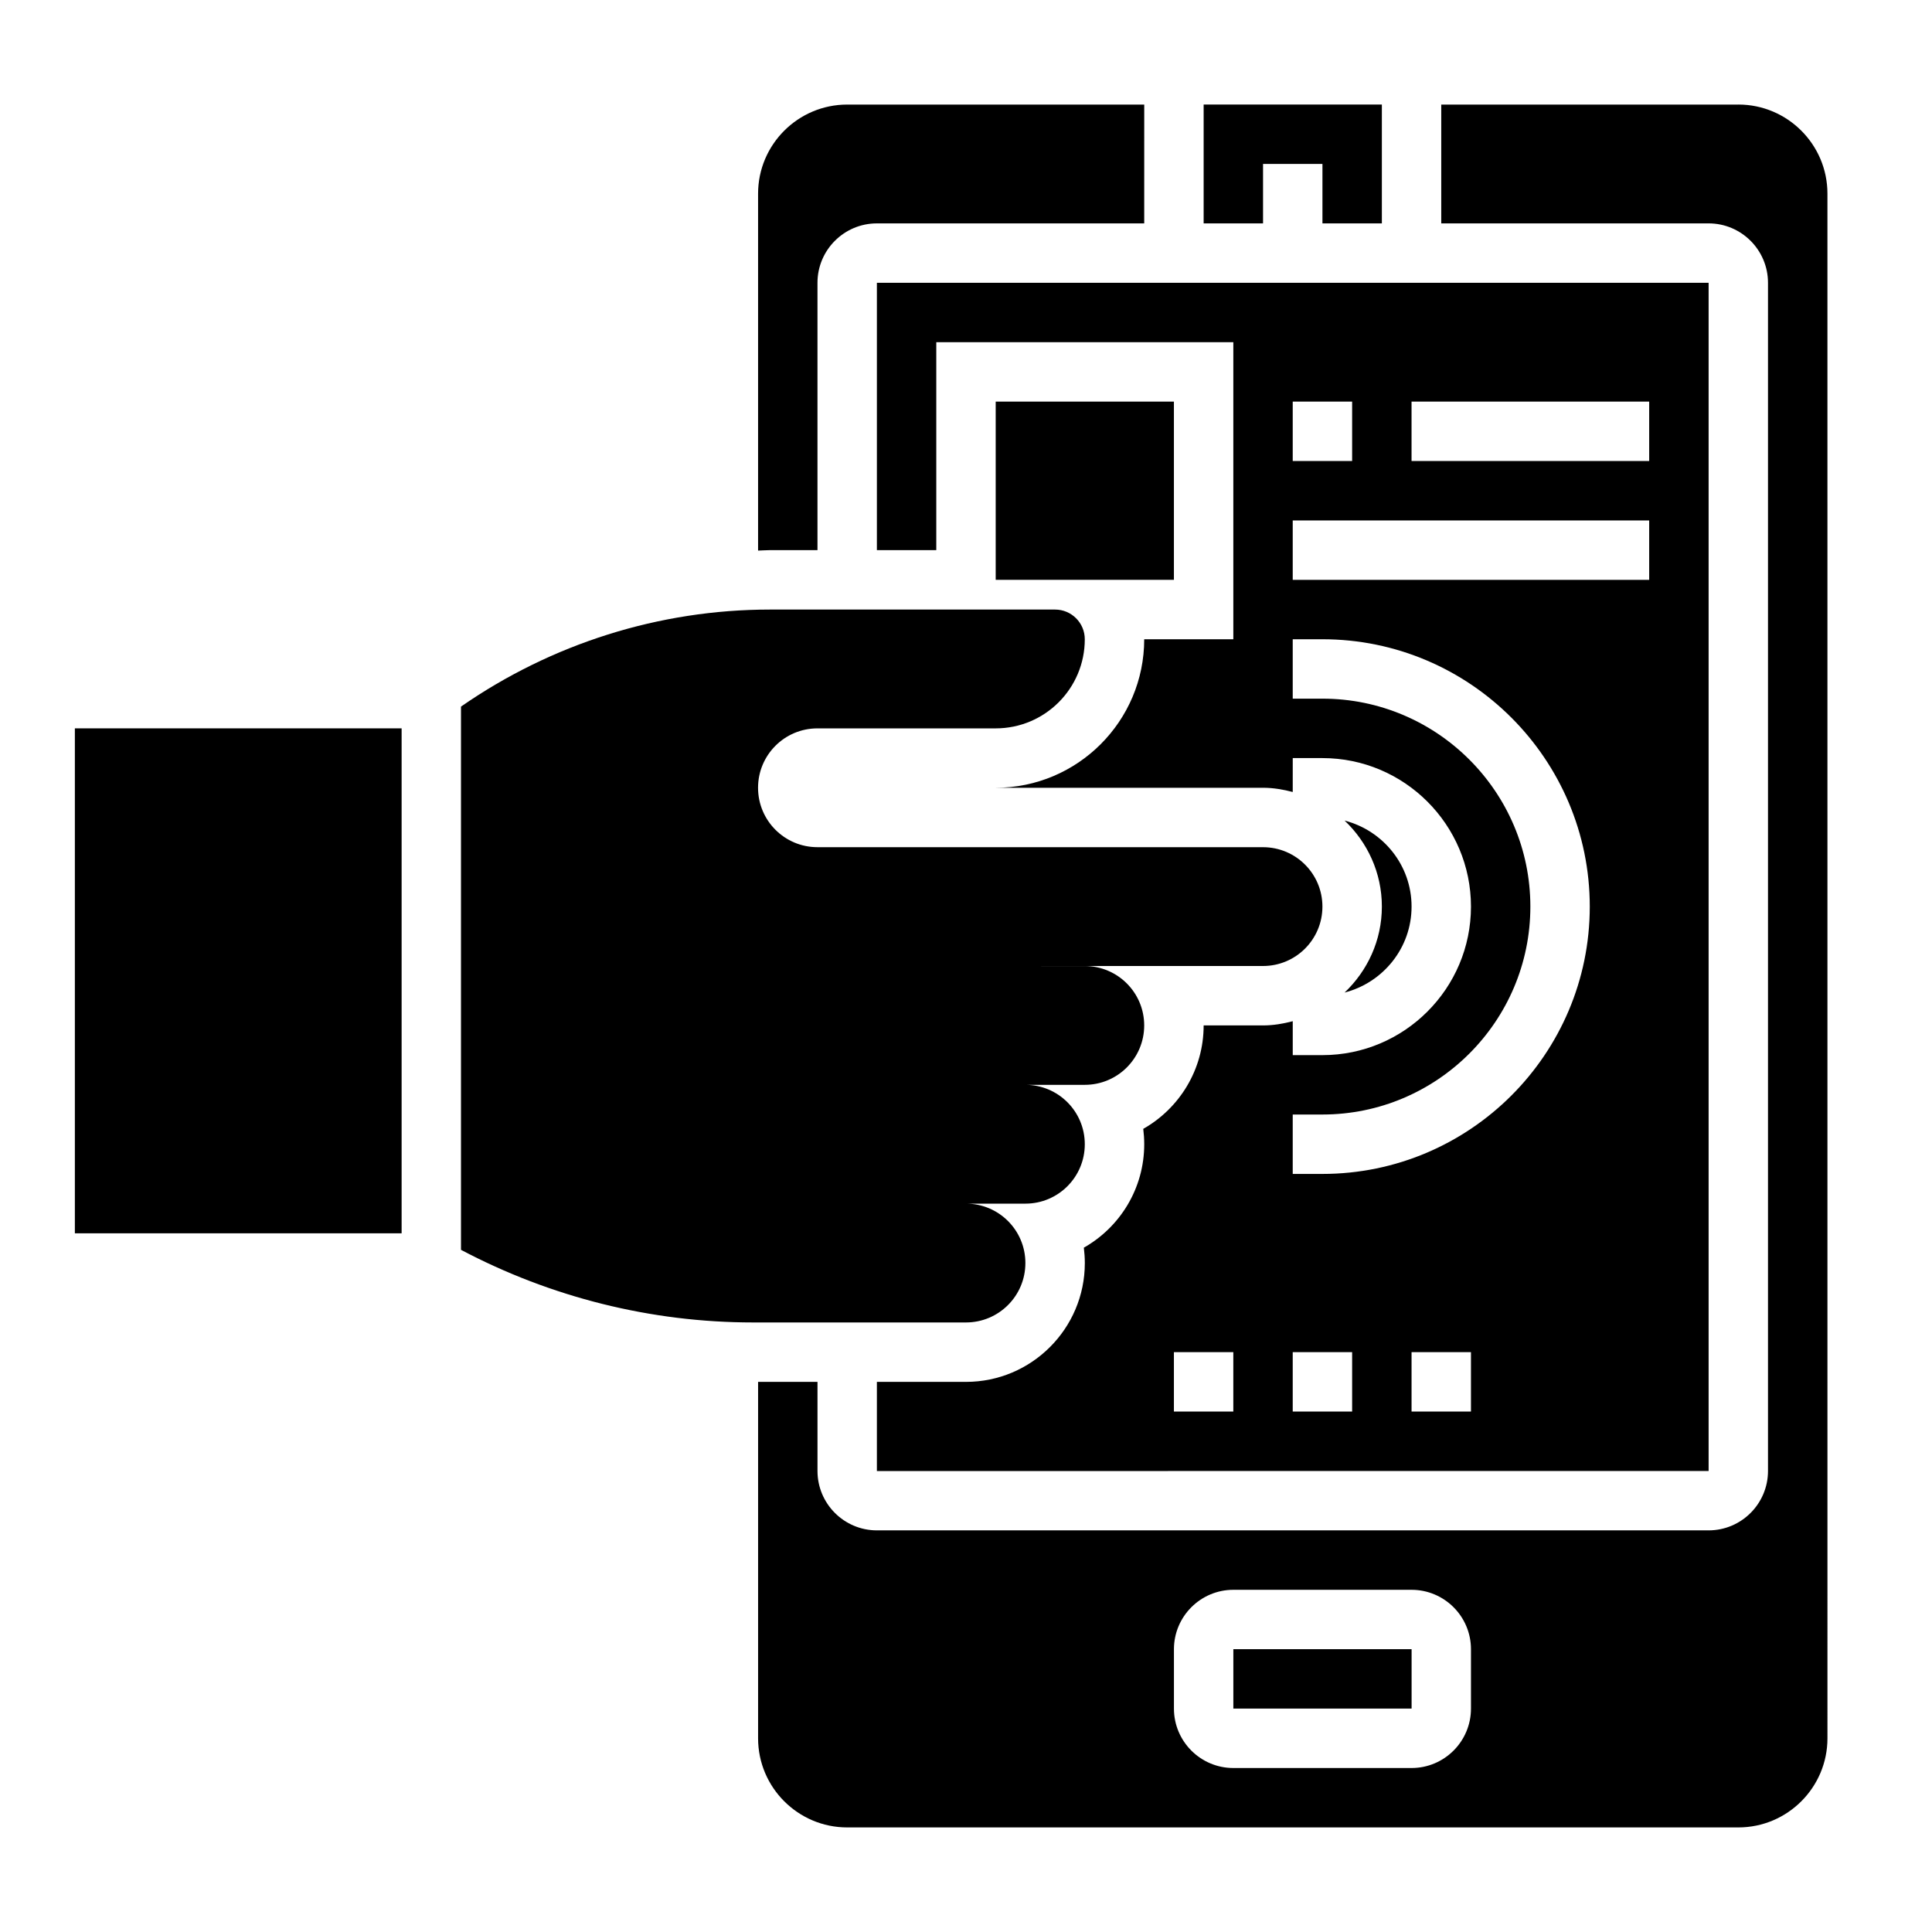 <?xml version="1.0" encoding="UTF-8"?>
<!-- Uploaded to: SVG Repo, www.svgrepo.com, Generator: SVG Repo Mixer Tools -->
<svg fill="#000000" width="800px" height="800px" version="1.1" viewBox="144 144 512 512" xmlns="http://www.w3.org/2000/svg">
 <g>
  <path d="m163.84 337.02h86.594v133.82h-86.594z"/>
  <path d="m415.74 478.72c0-8.699-7.047-15.742-15.742-15.742h15.742c8.699 0 15.742-7.047 15.742-15.742 0-8.699-7.047-15.742-15.742-15.742h15.742c8.699 0 15.742-7.047 15.742-15.742 0-8.699-7.047-15.742-15.742-15.742l-78.719-0.008h125.95c8.699 0 15.742-7.047 15.742-15.742 0-8.691-7.047-15.742-15.742-15.742l-118.08-0.004c-8.699 0-15.742-7.047-15.742-15.742 0-8.699 7.047-15.742 15.742-15.742h47.23c13.043 0 23.617-10.57 23.617-23.617 0-4.344-3.527-7.871-7.871-7.871h-75.547c-29.363 0-57.898 9.062-81.895 25.719v143.96c23.824 12.582 50.367 19.246 77.391 19.246h56.438c8.695 0 15.742-7.043 15.742-15.742z"/>
  <path d="m518.08 384.25c0-10.988-7.574-20.16-17.75-22.789 6.055 5.738 9.879 13.809 9.879 22.789 0 8.98-3.824 17.051-9.879 22.789 10.18-2.629 17.75-11.801 17.75-22.789z"/>
  <path d="m400 510.21h-23.617v23.633l220.42-0.016v-314.88h-220.42v70.848h15.742v-55.105h78.719v78.719h-23.617c0 21.703-17.656 39.359-39.359 39.359h70.848c2.731 0 5.336 0.457 7.871 1.117l0.004-8.984h7.871c21.703 0 39.359 17.656 39.359 39.359s-17.656 39.359-39.359 39.359h-7.871v-8.988c-2.535 0.66-5.141 1.117-7.871 1.117h-15.742c0 11.738-6.453 22.004-16.004 27.41 0.164 1.332 0.258 2.691 0.258 4.078 0 11.738-6.453 22.004-16.004 27.41 0.164 1.332 0.262 2.691 0.262 4.078 0 17.367-14.125 31.488-31.488 31.488zm133.82 7.871h-15.742v-15.742h15.742zm-15.746-267.65h62.977v15.742h-62.977zm-31.488 0h15.742v15.742h-15.742zm0 31.488h94.465v15.742l-94.465 0.004zm0 157.44h7.871c30.379 0 55.105-24.727 55.105-55.105s-24.727-55.105-55.105-55.105h-7.871v-15.742h7.871c39.07 0 70.848 31.781 70.848 70.848 0 39.07-31.781 70.848-70.848 70.848h-7.871zm0 62.977h15.742v15.742h-15.742zm-31.488 0h15.742v15.742h-15.742z"/>
  <path d="m478.72 187.45h15.742v15.746h15.746v-31.488h-47.23v31.488h15.742z"/>
  <path d="m604.67 171.71h-78.723v31.488h70.848c8.684 0 15.742 7.062 15.742 15.742v314.88c0 8.684-7.062 15.742-15.742 15.742h-220.41c-8.684 0-15.742-7.062-15.742-15.742v-23.617h-15.742v94.465c0 13.02 10.598 23.617 23.617 23.617h236.16c13.02 0 23.617-10.598 23.617-23.617l-0.004-409.35c0-13.02-10.598-23.613-23.617-23.613zm-70.848 425.09c0 8.684-7.062 15.742-15.742 15.742h-47.23c-8.684 0-15.742-7.062-15.742-15.742v-15.742c0-8.684 7.062-15.742 15.742-15.742h47.23c8.684 0 15.742 7.062 15.742 15.742z"/>
  <path d="m360.64 289.79v-70.848c0-8.684 7.062-15.742 15.742-15.742h70.848l0.004-31.488h-78.719c-13.02 0-23.617 10.598-23.617 23.617v94.582c1.062-0.02 2.109-0.121 3.172-0.121z"/>
  <path d="m407.87 250.43h47.23v47.23h-47.23z"/>
  <path d="m470.85 581.05h47.238v15.742h-47.238z"/>
 </g>
</svg>